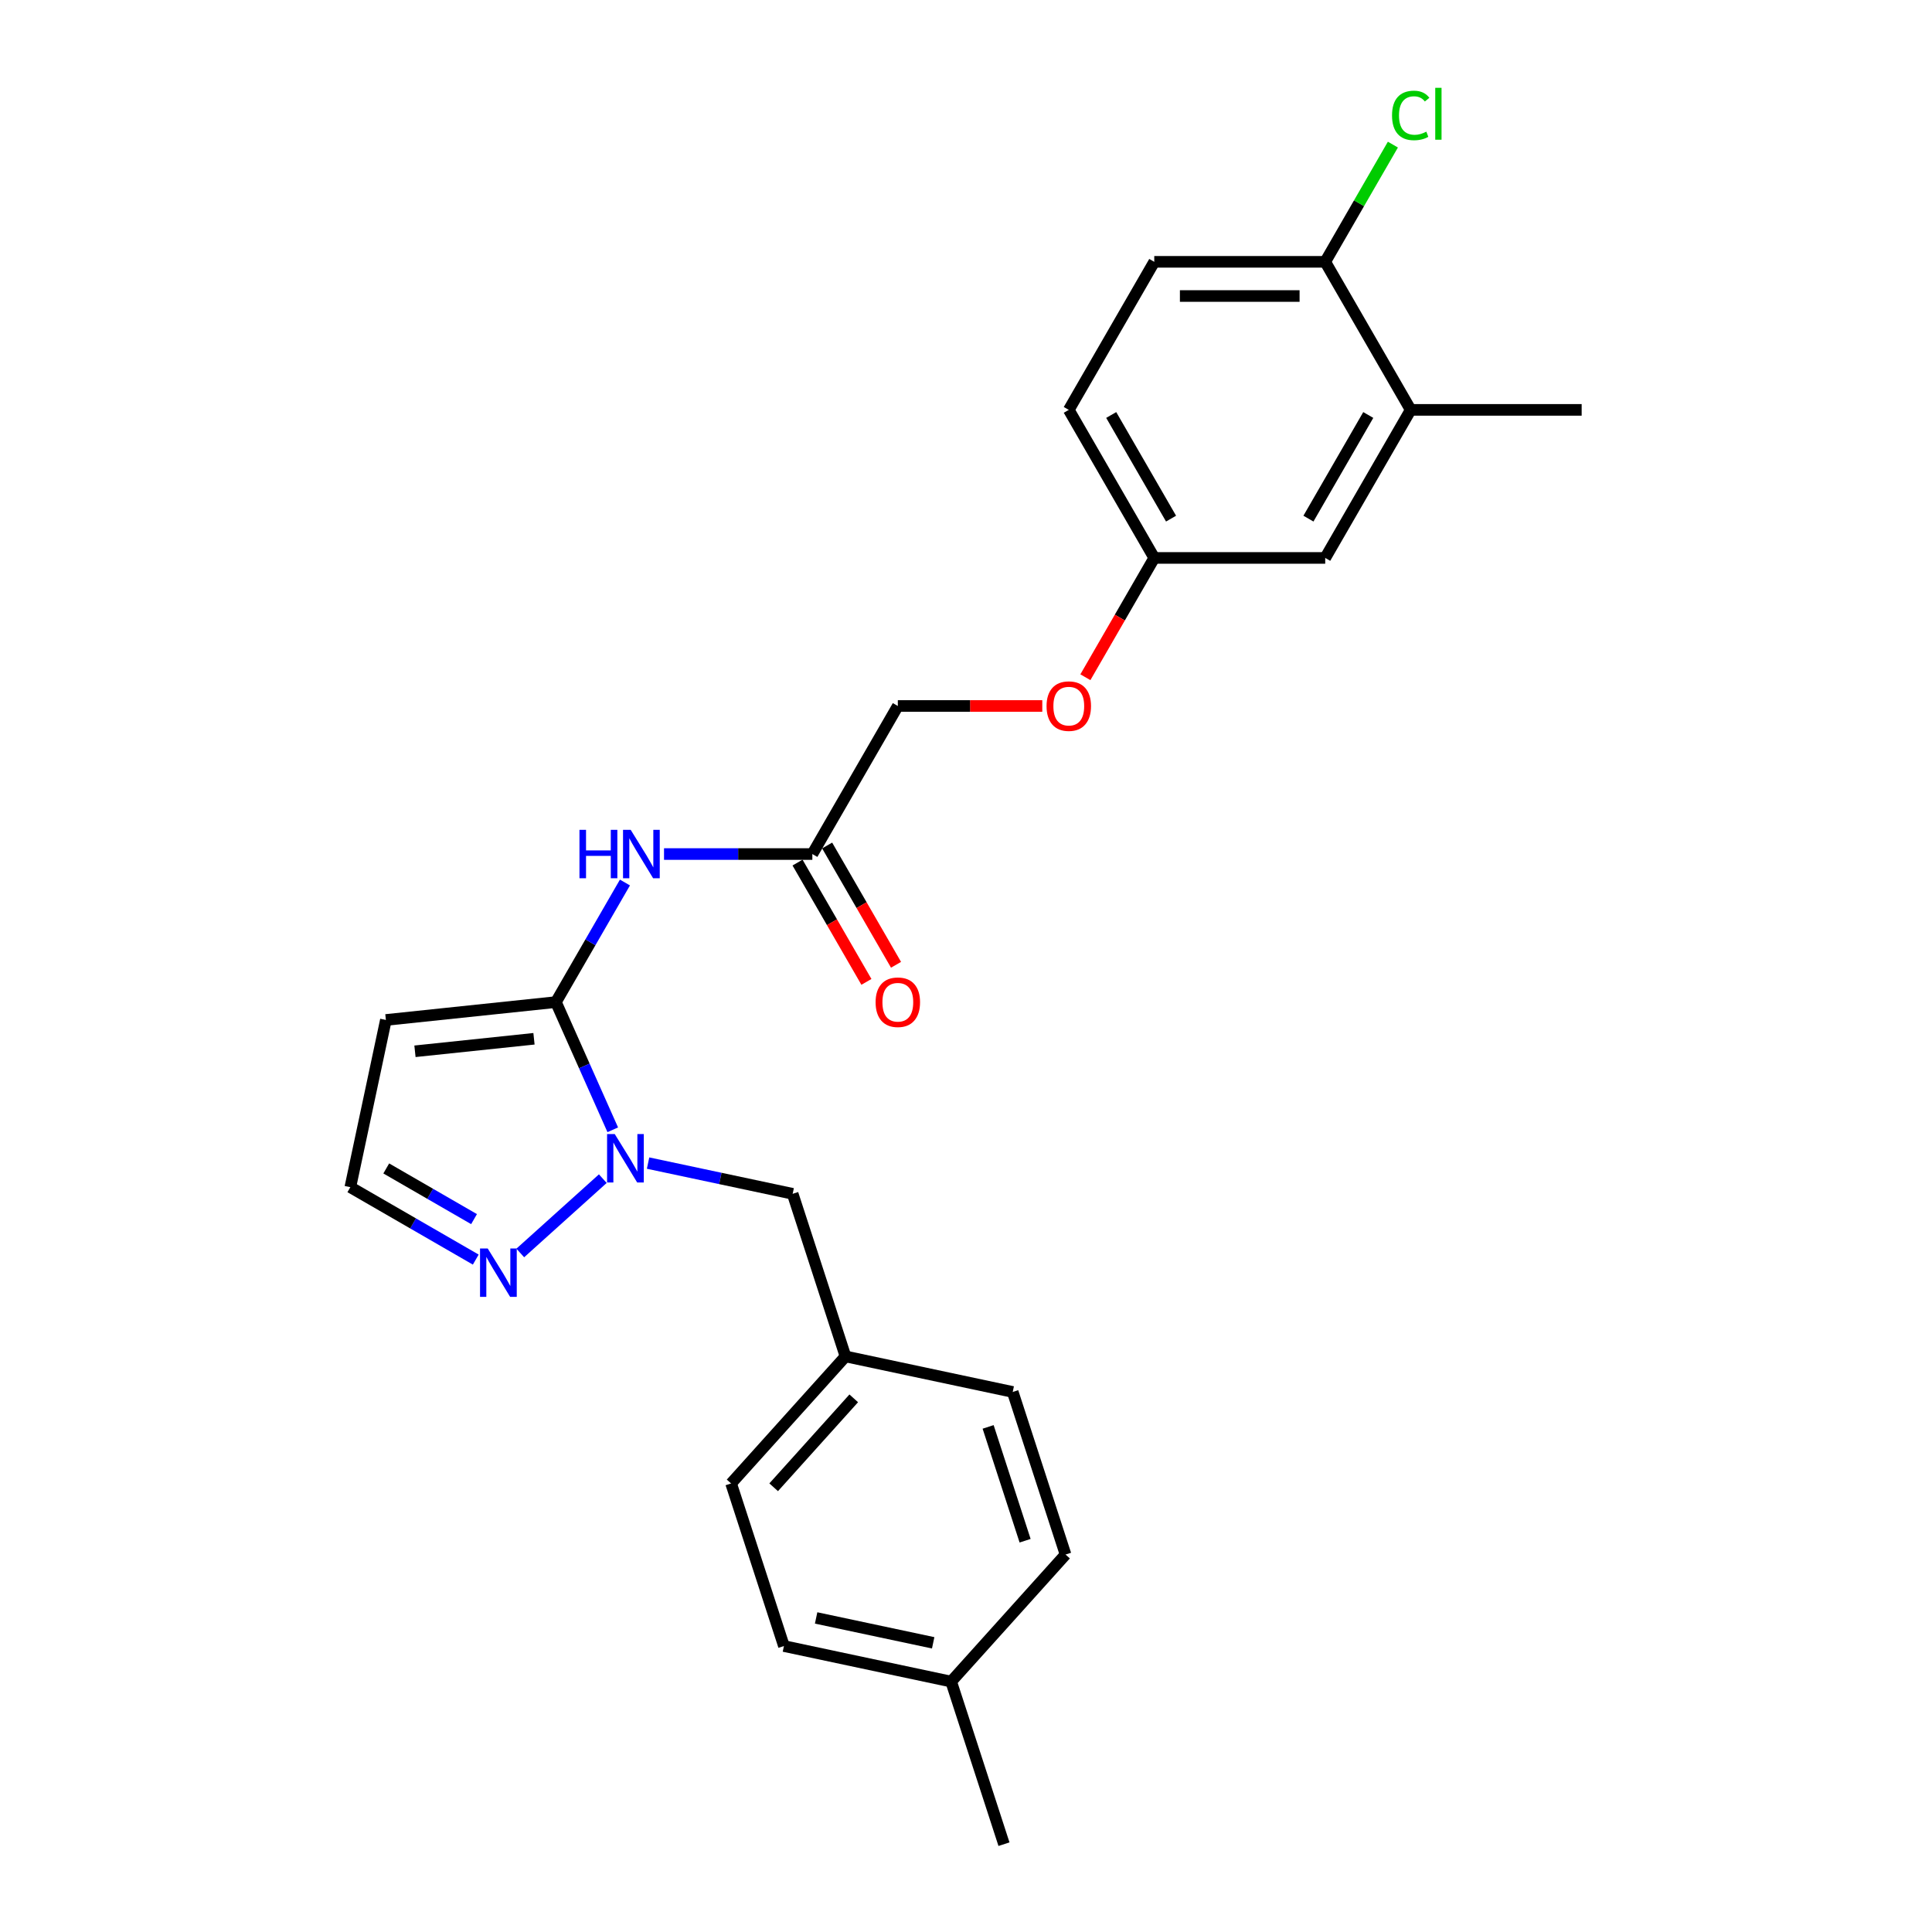 <?xml version='1.0' encoding='iso-8859-1'?>
<svg version='1.1' baseProfile='full'
              xmlns='http://www.w3.org/2000/svg'
                      xmlns:rdkit='http://www.rdkit.org/xml'
                      xmlns:xlink='http://www.w3.org/1999/xlink'
                  xml:space='preserve'
width='1000px' height='1000px' viewBox='0 0 1000 1000'>
<!-- END OF HEADER -->
<rect style='opacity:1.0;fill:#FFFFFF;stroke:none' width='1000' height='1000' x='0' y='0'> </rect>
<path class='bond-0' d='M 287.737,518.683 L 302.451,551.731' style='fill:none;fill-rule:evenodd;stroke:#000000;stroke-width:6px;stroke-linecap:butt;stroke-linejoin:miter;stroke-opacity:1' />
<path class='bond-0' d='M 302.451,551.731 L 317.165,584.778' style='fill:none;fill-rule:evenodd;stroke:#0000FF;stroke-width:6px;stroke-linecap:butt;stroke-linejoin:miter;stroke-opacity:1' />
<path class='bond-1' d='M 287.737,518.683 L 305.603,487.738' style='fill:none;fill-rule:evenodd;stroke:#000000;stroke-width:6px;stroke-linecap:butt;stroke-linejoin:miter;stroke-opacity:1' />
<path class='bond-1' d='M 305.603,487.738 L 323.47,456.792' style='fill:none;fill-rule:evenodd;stroke:#0000FF;stroke-width:6px;stroke-linecap:butt;stroke-linejoin:miter;stroke-opacity:1' />
<path class='bond-3' d='M 287.737,518.683 L 199.734,527.932' style='fill:none;fill-rule:evenodd;stroke:#000000;stroke-width:6px;stroke-linecap:butt;stroke-linejoin:miter;stroke-opacity:1' />
<path class='bond-3' d='M 276.387,537.671 L 214.784,544.145' style='fill:none;fill-rule:evenodd;stroke:#000000;stroke-width:6px;stroke-linecap:butt;stroke-linejoin:miter;stroke-opacity:1' />
<path class='bond-2' d='M 312.013,610.069 L 269.291,648.536' style='fill:none;fill-rule:evenodd;stroke:#0000FF;stroke-width:6px;stroke-linecap:butt;stroke-linejoin:miter;stroke-opacity:1' />
<path class='bond-6' d='M 335.444,602.011 L 372.863,609.964' style='fill:none;fill-rule:evenodd;stroke:#0000FF;stroke-width:6px;stroke-linecap:butt;stroke-linejoin:miter;stroke-opacity:1' />
<path class='bond-6' d='M 372.863,609.964 L 410.282,617.918' style='fill:none;fill-rule:evenodd;stroke:#000000;stroke-width:6px;stroke-linecap:butt;stroke-linejoin:miter;stroke-opacity:1' />
<path class='bond-4' d='M 343.697,442.05 L 382.083,442.05' style='fill:none;fill-rule:evenodd;stroke:#0000FF;stroke-width:6px;stroke-linecap:butt;stroke-linejoin:miter;stroke-opacity:1' />
<path class='bond-4' d='M 382.083,442.05 L 420.469,442.05' style='fill:none;fill-rule:evenodd;stroke:#000000;stroke-width:6px;stroke-linecap:butt;stroke-linejoin:miter;stroke-opacity:1' />
<path class='bond-25' d='M 246.253,651.966 L 213.795,633.226' style='fill:none;fill-rule:evenodd;stroke:#0000FF;stroke-width:6px;stroke-linecap:butt;stroke-linejoin:miter;stroke-opacity:1' />
<path class='bond-25' d='M 213.795,633.226 L 181.336,614.486' style='fill:none;fill-rule:evenodd;stroke:#000000;stroke-width:6px;stroke-linecap:butt;stroke-linejoin:miter;stroke-opacity:1' />
<path class='bond-25' d='M 245.365,631.018 L 222.644,617.9' style='fill:none;fill-rule:evenodd;stroke:#0000FF;stroke-width:6px;stroke-linecap:butt;stroke-linejoin:miter;stroke-opacity:1' />
<path class='bond-25' d='M 222.644,617.9 L 199.923,604.782' style='fill:none;fill-rule:evenodd;stroke:#000000;stroke-width:6px;stroke-linecap:butt;stroke-linejoin:miter;stroke-opacity:1' />
<path class='bond-5' d='M 199.734,527.932 L 181.336,614.486' style='fill:none;fill-rule:evenodd;stroke:#000000;stroke-width:6px;stroke-linecap:butt;stroke-linejoin:miter;stroke-opacity:1' />
<path class='bond-10' d='M 412.805,446.475 L 430.631,477.349' style='fill:none;fill-rule:evenodd;stroke:#000000;stroke-width:6px;stroke-linecap:butt;stroke-linejoin:miter;stroke-opacity:1' />
<path class='bond-10' d='M 430.631,477.349 L 448.456,508.224' style='fill:none;fill-rule:evenodd;stroke:#FF0000;stroke-width:6px;stroke-linecap:butt;stroke-linejoin:miter;stroke-opacity:1' />
<path class='bond-10' d='M 428.132,437.626 L 445.957,468.5' style='fill:none;fill-rule:evenodd;stroke:#000000;stroke-width:6px;stroke-linecap:butt;stroke-linejoin:miter;stroke-opacity:1' />
<path class='bond-10' d='M 445.957,468.5 L 463.783,499.375' style='fill:none;fill-rule:evenodd;stroke:#FF0000;stroke-width:6px;stroke-linecap:butt;stroke-linejoin:miter;stroke-opacity:1' />
<path class='bond-14' d='M 420.469,442.05 L 464.713,365.418' style='fill:none;fill-rule:evenodd;stroke:#000000;stroke-width:6px;stroke-linecap:butt;stroke-linejoin:miter;stroke-opacity:1' />
<path class='bond-15' d='M 410.282,617.918 L 437.627,702.075' style='fill:none;fill-rule:evenodd;stroke:#000000;stroke-width:6px;stroke-linecap:butt;stroke-linejoin:miter;stroke-opacity:1' />
<path class='bond-7' d='M 730.176,212.152 L 685.932,288.785' style='fill:none;fill-rule:evenodd;stroke:#000000;stroke-width:6px;stroke-linecap:butt;stroke-linejoin:miter;stroke-opacity:1' />
<path class='bond-7' d='M 708.213,214.798 L 677.242,268.441' style='fill:none;fill-rule:evenodd;stroke:#000000;stroke-width:6px;stroke-linecap:butt;stroke-linejoin:miter;stroke-opacity:1' />
<path class='bond-23' d='M 730.176,212.152 L 818.664,212.152' style='fill:none;fill-rule:evenodd;stroke:#000000;stroke-width:6px;stroke-linecap:butt;stroke-linejoin:miter;stroke-opacity:1' />
<path class='bond-27' d='M 730.176,212.152 L 685.932,135.52' style='fill:none;fill-rule:evenodd;stroke:#000000;stroke-width:6px;stroke-linecap:butt;stroke-linejoin:miter;stroke-opacity:1' />
<path class='bond-8' d='M 685.932,135.52 L 597.444,135.52' style='fill:none;fill-rule:evenodd;stroke:#000000;stroke-width:6px;stroke-linecap:butt;stroke-linejoin:miter;stroke-opacity:1' />
<path class='bond-8' d='M 672.659,153.217 L 610.717,153.217' style='fill:none;fill-rule:evenodd;stroke:#000000;stroke-width:6px;stroke-linecap:butt;stroke-linejoin:miter;stroke-opacity:1' />
<path class='bond-16' d='M 685.932,135.52 L 703.446,105.185' style='fill:none;fill-rule:evenodd;stroke:#000000;stroke-width:6px;stroke-linecap:butt;stroke-linejoin:miter;stroke-opacity:1' />
<path class='bond-16' d='M 703.446,105.185 L 720.959,74.85' style='fill:none;fill-rule:evenodd;stroke:#00CC00;stroke-width:6px;stroke-linecap:butt;stroke-linejoin:miter;stroke-opacity:1' />
<path class='bond-9' d='M 685.932,288.785 L 597.444,288.785' style='fill:none;fill-rule:evenodd;stroke:#000000;stroke-width:6px;stroke-linecap:butt;stroke-linejoin:miter;stroke-opacity:1' />
<path class='bond-11' d='M 597.444,135.52 L 553.2,212.152' style='fill:none;fill-rule:evenodd;stroke:#000000;stroke-width:6px;stroke-linecap:butt;stroke-linejoin:miter;stroke-opacity:1' />
<path class='bond-12' d='M 597.444,288.785 L 579.619,319.659' style='fill:none;fill-rule:evenodd;stroke:#000000;stroke-width:6px;stroke-linecap:butt;stroke-linejoin:miter;stroke-opacity:1' />
<path class='bond-12' d='M 579.619,319.659 L 561.793,350.534' style='fill:none;fill-rule:evenodd;stroke:#FF0000;stroke-width:6px;stroke-linecap:butt;stroke-linejoin:miter;stroke-opacity:1' />
<path class='bond-17' d='M 597.444,288.785 L 553.2,212.152' style='fill:none;fill-rule:evenodd;stroke:#000000;stroke-width:6px;stroke-linecap:butt;stroke-linejoin:miter;stroke-opacity:1' />
<path class='bond-17' d='M 606.134,268.441 L 575.163,214.798' style='fill:none;fill-rule:evenodd;stroke:#000000;stroke-width:6px;stroke-linecap:butt;stroke-linejoin:miter;stroke-opacity:1' />
<path class='bond-13' d='M 539.485,365.418 L 502.099,365.418' style='fill:none;fill-rule:evenodd;stroke:#FF0000;stroke-width:6px;stroke-linecap:butt;stroke-linejoin:miter;stroke-opacity:1' />
<path class='bond-13' d='M 502.099,365.418 L 464.713,365.418' style='fill:none;fill-rule:evenodd;stroke:#000000;stroke-width:6px;stroke-linecap:butt;stroke-linejoin:miter;stroke-opacity:1' />
<path class='bond-19' d='M 437.627,702.075 L 524.181,720.473' style='fill:none;fill-rule:evenodd;stroke:#000000;stroke-width:6px;stroke-linecap:butt;stroke-linejoin:miter;stroke-opacity:1' />
<path class='bond-20' d='M 437.627,702.075 L 378.417,767.834' style='fill:none;fill-rule:evenodd;stroke:#000000;stroke-width:6px;stroke-linecap:butt;stroke-linejoin:miter;stroke-opacity:1' />
<path class='bond-20' d='M 441.897,723.781 L 400.45,769.812' style='fill:none;fill-rule:evenodd;stroke:#000000;stroke-width:6px;stroke-linecap:butt;stroke-linejoin:miter;stroke-opacity:1' />
<path class='bond-18' d='M 492.315,870.389 L 405.761,851.991' style='fill:none;fill-rule:evenodd;stroke:#000000;stroke-width:6px;stroke-linecap:butt;stroke-linejoin:miter;stroke-opacity:1' />
<path class='bond-18' d='M 483.011,850.318 L 422.424,837.44' style='fill:none;fill-rule:evenodd;stroke:#000000;stroke-width:6px;stroke-linecap:butt;stroke-linejoin:miter;stroke-opacity:1' />
<path class='bond-24' d='M 492.315,870.389 L 519.659,954.545' style='fill:none;fill-rule:evenodd;stroke:#000000;stroke-width:6px;stroke-linecap:butt;stroke-linejoin:miter;stroke-opacity:1' />
<path class='bond-26' d='M 492.315,870.389 L 551.525,804.629' style='fill:none;fill-rule:evenodd;stroke:#000000;stroke-width:6px;stroke-linecap:butt;stroke-linejoin:miter;stroke-opacity:1' />
<path class='bond-22' d='M 524.181,720.473 L 551.525,804.629' style='fill:none;fill-rule:evenodd;stroke:#000000;stroke-width:6px;stroke-linecap:butt;stroke-linejoin:miter;stroke-opacity:1' />
<path class='bond-22' d='M 511.451,738.565 L 530.592,797.475' style='fill:none;fill-rule:evenodd;stroke:#000000;stroke-width:6px;stroke-linecap:butt;stroke-linejoin:miter;stroke-opacity:1' />
<path class='bond-21' d='M 378.417,767.834 L 405.761,851.991' style='fill:none;fill-rule:evenodd;stroke:#000000;stroke-width:6px;stroke-linecap:butt;stroke-linejoin:miter;stroke-opacity:1' />
<path  class='atom-1' d='M 318.189 586.991
L 326.401 600.264
Q 327.215 601.573, 328.524 603.945
Q 329.834 606.316, 329.905 606.458
L 329.905 586.991
L 333.232 586.991
L 333.232 612.05
L 329.799 612.05
L 320.985 597.538
Q 319.959 595.839, 318.861 593.893
Q 317.8 591.946, 317.481 591.344
L 317.481 612.05
L 314.225 612.05
L 314.225 586.991
L 318.189 586.991
' fill='#0000FF'/>
<path  class='atom-2' d='M 299.931 429.52
L 303.329 429.52
L 303.329 440.174
L 316.142 440.174
L 316.142 429.52
L 319.54 429.52
L 319.54 454.58
L 316.142 454.58
L 316.142 443.006
L 303.329 443.006
L 303.329 454.58
L 299.931 454.58
L 299.931 429.52
' fill='#0000FF'/>
<path  class='atom-2' d='M 326.442 429.52
L 334.653 442.793
Q 335.467 444.103, 336.777 446.475
Q 338.087 448.846, 338.157 448.988
L 338.157 429.52
L 341.485 429.52
L 341.485 454.58
L 338.051 454.58
L 329.238 440.068
Q 328.211 438.369, 327.114 436.422
Q 326.052 434.476, 325.734 433.874
L 325.734 454.58
L 322.477 454.58
L 322.477 429.52
L 326.442 429.52
' fill='#0000FF'/>
<path  class='atom-3' d='M 252.43 646.2
L 260.641 659.474
Q 261.455 660.783, 262.765 663.155
Q 264.075 665.526, 264.146 665.668
L 264.146 646.2
L 267.473 646.2
L 267.473 671.26
L 264.039 671.26
L 255.226 656.748
Q 254.199 655.049, 253.102 653.102
Q 252.04 651.156, 251.722 650.554
L 251.722 671.26
L 248.465 671.26
L 248.465 646.2
L 252.43 646.2
' fill='#0000FF'/>
<path  class='atom-11' d='M 453.209 518.754
Q 453.209 512.736, 456.182 509.374
Q 459.156 506.011, 464.713 506.011
Q 470.27 506.011, 473.243 509.374
Q 476.216 512.736, 476.216 518.754
Q 476.216 524.842, 473.207 528.31
Q 470.199 531.744, 464.713 531.744
Q 459.191 531.744, 456.182 528.31
Q 453.209 524.877, 453.209 518.754
M 464.713 528.912
Q 468.535 528.912, 470.588 526.364
Q 472.676 523.78, 472.676 518.754
Q 472.676 513.834, 470.588 511.356
Q 468.535 508.843, 464.713 508.843
Q 460.89 508.843, 458.802 511.321
Q 456.749 513.798, 456.749 518.754
Q 456.749 523.815, 458.802 526.364
Q 460.89 528.912, 464.713 528.912
' fill='#FF0000'/>
<path  class='atom-14' d='M 541.697 365.488
Q 541.697 359.471, 544.67 356.109
Q 547.643 352.746, 553.2 352.746
Q 558.757 352.746, 561.731 356.109
Q 564.704 359.471, 564.704 365.488
Q 564.704 371.576, 561.695 375.045
Q 558.687 378.478, 553.2 378.478
Q 547.679 378.478, 544.67 375.045
Q 541.697 371.612, 541.697 365.488
M 553.2 375.647
Q 557.023 375.647, 559.076 373.098
Q 561.164 370.514, 561.164 365.488
Q 561.164 360.568, 559.076 358.091
Q 557.023 355.578, 553.2 355.578
Q 549.378 355.578, 547.289 358.055
Q 545.236 360.533, 545.236 365.488
Q 545.236 370.55, 547.289 373.098
Q 549.378 375.647, 553.2 375.647
' fill='#FF0000'/>
<path  class='atom-17' d='M 720.513 59.754
Q 720.513 53.525, 723.415 50.268
Q 726.353 46.977, 731.91 46.977
Q 737.078 46.977, 739.839 50.622
L 737.503 52.534
Q 735.485 49.879, 731.91 49.879
Q 728.123 49.879, 726.105 52.427
Q 724.123 54.94, 724.123 59.754
Q 724.123 64.71, 726.176 67.258
Q 728.264 69.806, 732.3 69.806
Q 735.06 69.806, 738.281 68.143
L 739.272 70.797
Q 737.963 71.647, 735.981 72.142
Q 733.998 72.638, 731.804 72.638
Q 726.353 72.638, 723.415 69.311
Q 720.513 65.984, 720.513 59.754
' fill='#00CC00'/>
<path  class='atom-17' d='M 742.883 45.455
L 746.139 45.455
L 746.139 72.319
L 742.883 72.319
L 742.883 45.455
' fill='#00CC00'/>
</svg>
